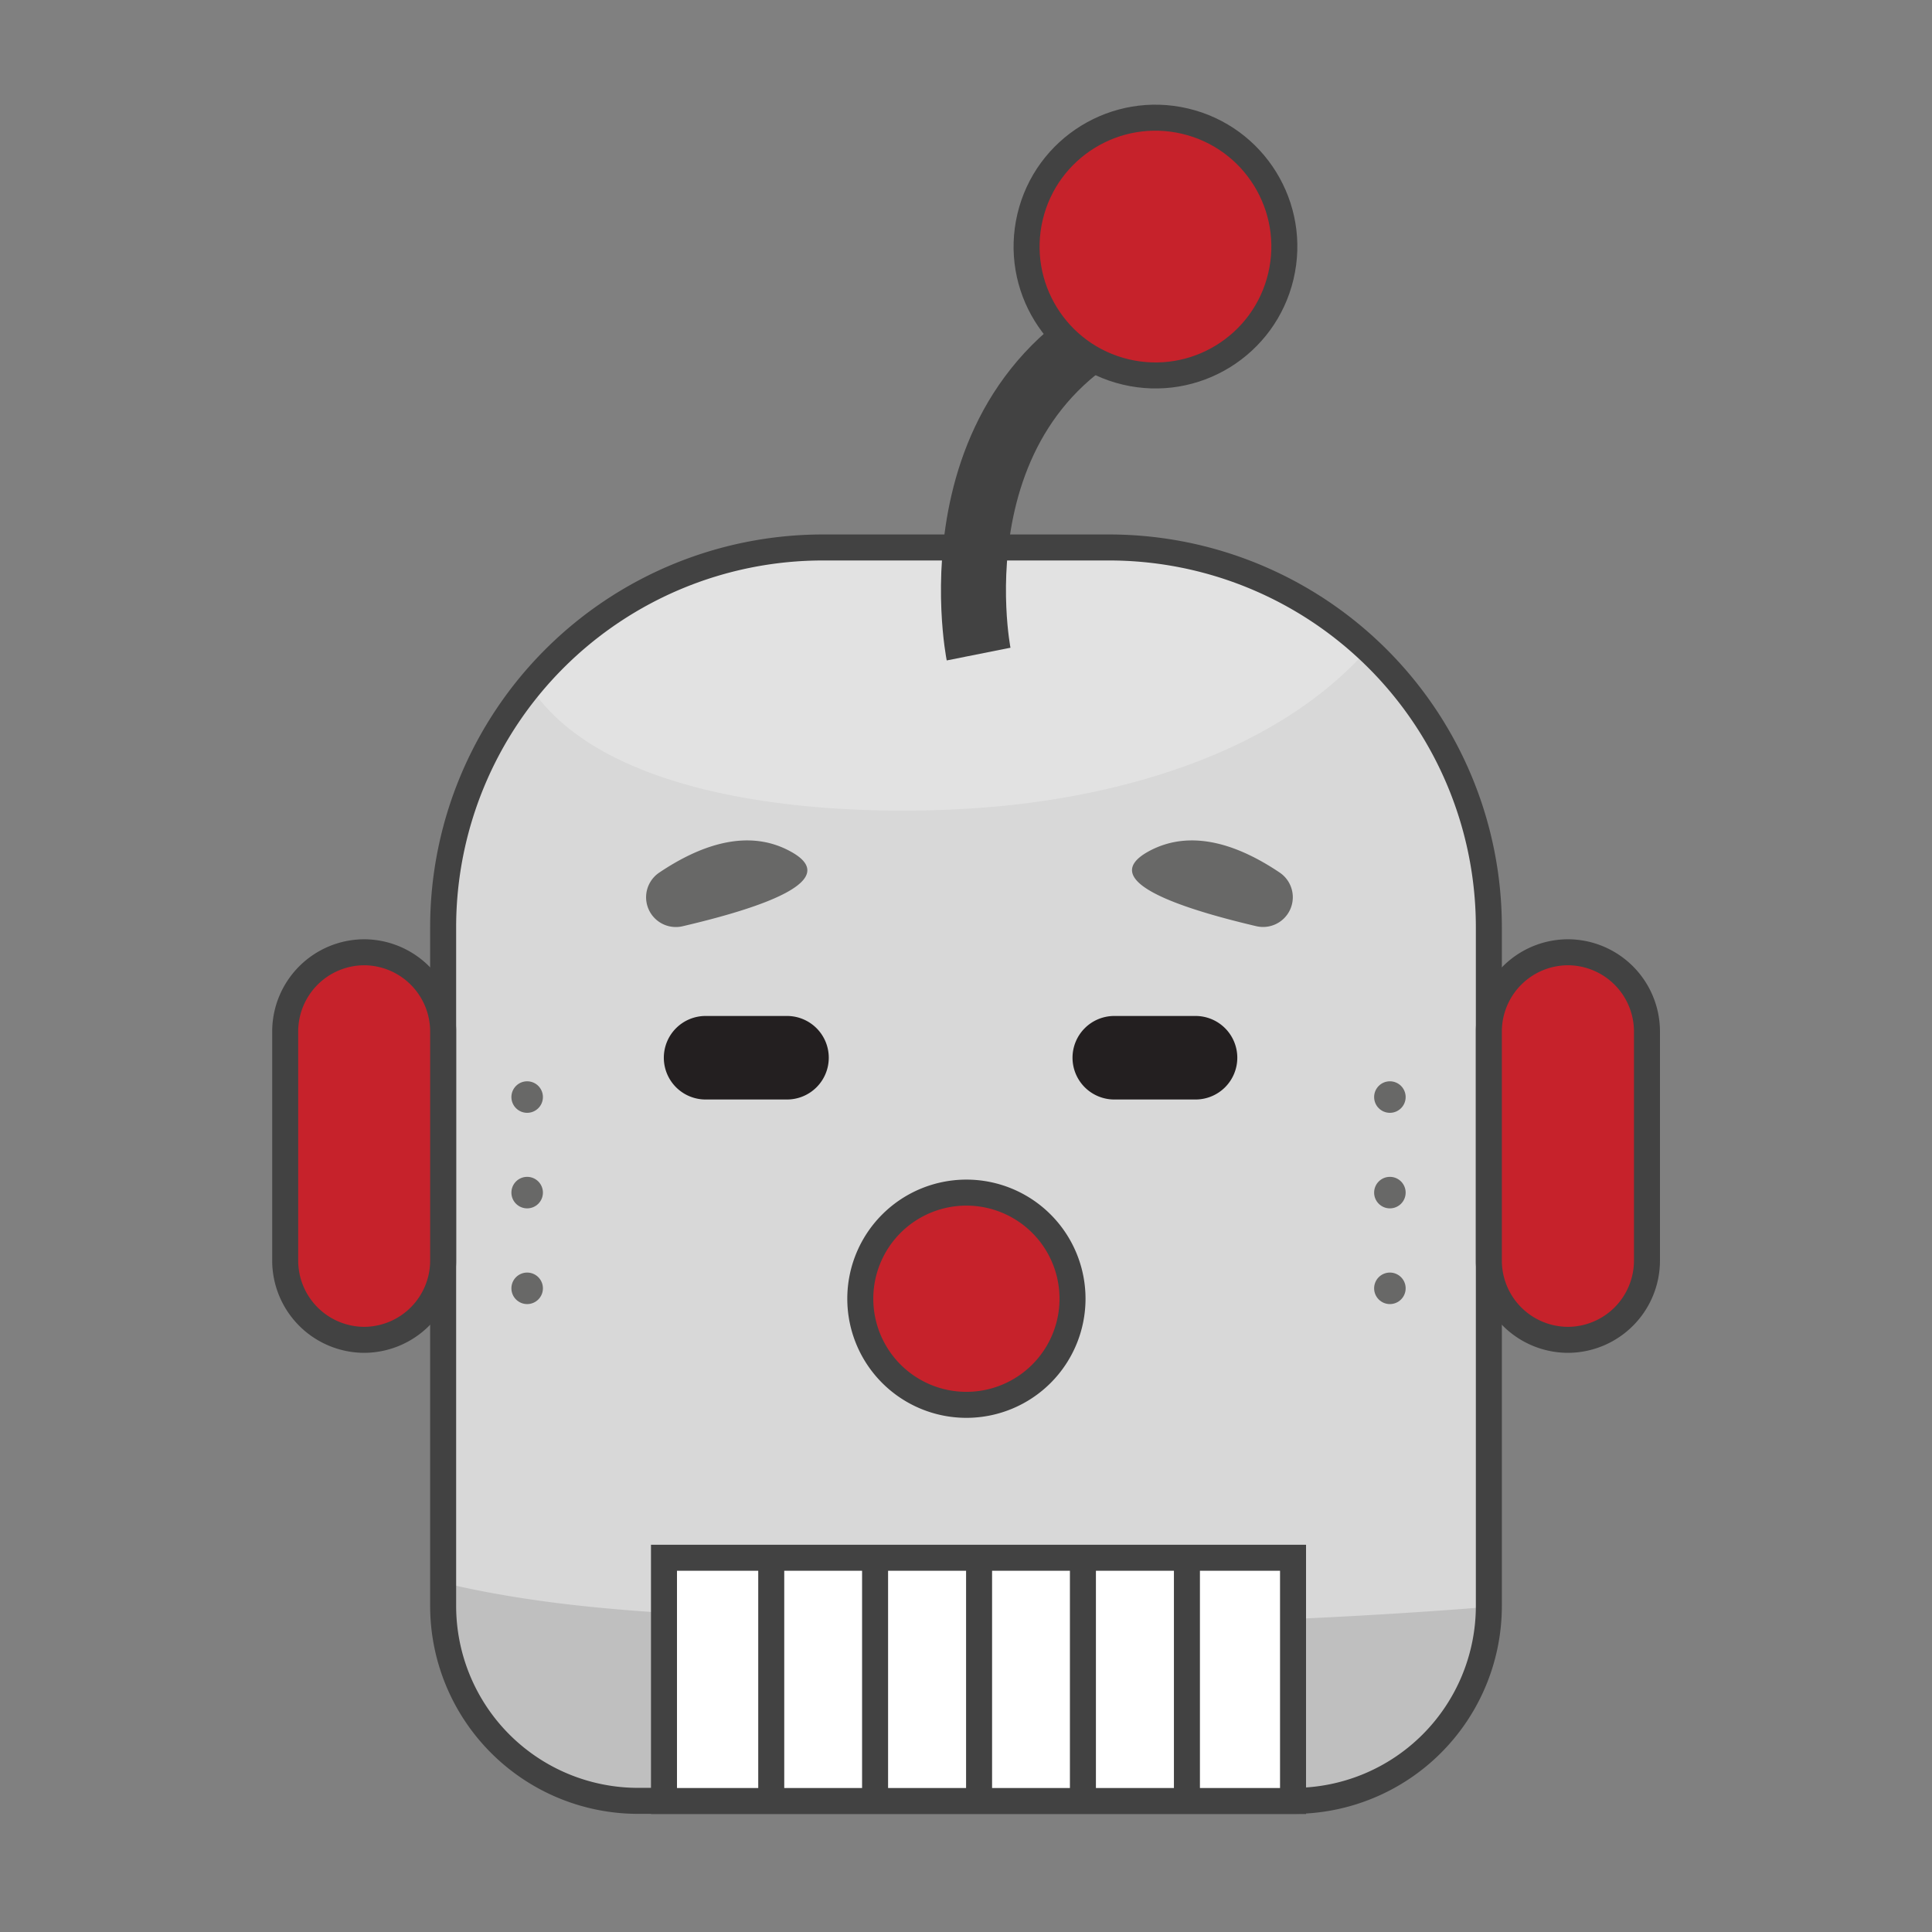 <svg id="Layer_1" data-name="Layer 1" xmlns="http://www.w3.org/2000/svg" viewBox="0 0 118.89 118.89"><rect x="0" y="0" width="118.89" height="118.89" fill="#808080" stroke="none"/><defs><style>.cls-1{fill:#d8d8d8;}.cls-2{fill:#e2e2e2;}.cls-3{fill:#bfbfbf;}.cls-4{fill:#686867;}.cls-5{fill:#231f20;}.cls-6,.cls-9{fill:none;stroke:#424242;stroke-miterlimit:10;}.cls-6{stroke-width:1.6px;}.cls-7{fill:#c6222b;}.cls-8{fill:#fff;}.cls-9{stroke-width:4px;}</style></defs><path class="cls-1" d="M50.64,33.69H68.25A23.37,23.37,0,0,1,91.62,57.05V98.82a12,12,0,0,1-12,12H39.27a12,12,0,0,1-12-12V57.05A23.37,23.37,0,0,1,50.64,33.69Z"/><path class="cls-2" d="M63,49.45c7.25-.9,15.24-3.4,20.48-8.76.3-.32.59-.64.87-1a23.08,23.08,0,0,0-15.91-6.37h-18a23.14,23.14,0,0,0-18,8.65C37.57,50.34,54.89,50.46,63,49.45Z"/><path class="cls-3" d="M90.13,99a341.13,341.13,0,0,1-39.29.68c-8-.3-15.93-.46-23.57-2.28v3.48a9.62,9.62,0,0,0,9.59,9.59H82a9.62,9.62,0,0,0,9.59-9.59v-2Z"/><path class="cls-4" d="M42,57a1.83,1.83,0,0,1-1.42-3.31c2.41-1.62,5.35-2.74,8-1.33C52,54.16,46.8,55.88,42,57Z"/><path class="cls-4" d="M77.33,57a1.83,1.83,0,0,0,1.41-3.31c-2.41-1.62-5.34-2.74-8-1.33C67.37,54.16,72.55,55.88,77.33,57Z"/><path class="cls-5" d="M48.42,67.66h-5a2.57,2.57,0,0,1-2.57-2.57h0a2.57,2.57,0,0,1,2.57-2.57h5A2.57,2.57,0,0,1,51,65.09h0A2.57,2.57,0,0,1,48.42,67.66Z"/><path class="cls-5" d="M73.6,67.66h-5A2.57,2.57,0,0,1,66,65.09h0a2.57,2.57,0,0,1,2.57-2.57h5a2.57,2.57,0,0,1,2.57,2.57h0A2.57,2.57,0,0,1,73.6,67.66Z"/><path class="cls-6" d="M50.64,33.69H68.25A23.37,23.37,0,0,1,91.62,57.05V98.82a12,12,0,0,1-12,12H39.27a12,12,0,0,1-12-12V57.05A23.37,23.37,0,0,1,50.64,33.69Z"/><path class="cls-7" d="M66,79.92a6.53,6.53,0,1,1-6.53-6.53A6.53,6.53,0,0,1,66,79.92Z"/><rect class="cls-8" x="40.86" y="95.86" width="38.71" height="14.97"/><rect class="cls-6" x="40.86" y="95.86" width="38.71" height="14.97"/><line class="cls-6" x1="47.46" y1="95.86" x2="47.46" y2="110.82"/><line class="cls-6" x1="53.85" y1="95.86" x2="53.85" y2="110.82"/><line class="cls-6" x1="60.25" y1="95.86" x2="60.25" y2="110.82"/><line class="cls-6" x1="66.64" y1="95.86" x2="66.64" y2="110.82"/><line class="cls-6" x1="73.04" y1="95.86" x2="73.04" y2="110.82"/><path class="cls-7" d="M22.41,82.45h0a4.88,4.88,0,0,1-4.86-4.87V63.46a4.88,4.88,0,0,1,4.86-4.86h0a4.88,4.88,0,0,1,4.86,4.86V77.58A4.88,4.88,0,0,1,22.41,82.45Z"/><path class="cls-7" d="M96.48,82.45h0a4.88,4.88,0,0,1-4.86-4.87V63.46a4.88,4.88,0,0,1,4.86-4.86h0a4.88,4.88,0,0,1,4.87,4.86V77.58A4.88,4.88,0,0,1,96.48,82.45Z"/><path class="cls-6" d="M22.41,82.45h0a4.88,4.88,0,0,1-4.86-4.87V63.46a4.88,4.88,0,0,1,4.86-4.86h0a4.88,4.88,0,0,1,4.86,4.86V77.58A4.88,4.88,0,0,1,22.41,82.45Z"/><path class="cls-6" d="M96.48,82.45h0a4.88,4.88,0,0,1-4.86-4.87V63.46a4.88,4.88,0,0,1,4.86-4.86h0a4.88,4.88,0,0,1,4.87,4.86V77.58A4.88,4.88,0,0,1,96.48,82.45Z"/><path class="cls-9" d="M60.22,40.25S56.72,22.69,73,18.1"/><path class="cls-6" d="M66,79.92a6.53,6.53,0,1,1-6.53-6.53A6.53,6.53,0,0,1,66,79.92Z"/><circle class="cls-4" cx="32.44" cy="79.28" r="0.97"/><circle class="cls-4" cx="32.44" cy="73.39" r="0.97"/><circle class="cls-4" cx="32.44" cy="67.51" r="0.97"/><circle class="cls-4" cx="85.53" cy="79.28" r="0.97"/><circle class="cls-4" cx="85.53" cy="73.39" r="0.97"/><circle class="cls-4" cx="85.53" cy="67.51" r="0.97"/><circle class="cls-7" cx="71.1" cy="15.17" r="7.93" transform="translate(39.95 80.86) rotate(-76.67)"/><circle class="cls-6" cx="71.1" cy="15.17" r="7.93" transform="translate(39.95 80.86) rotate(-76.67)"/></svg>